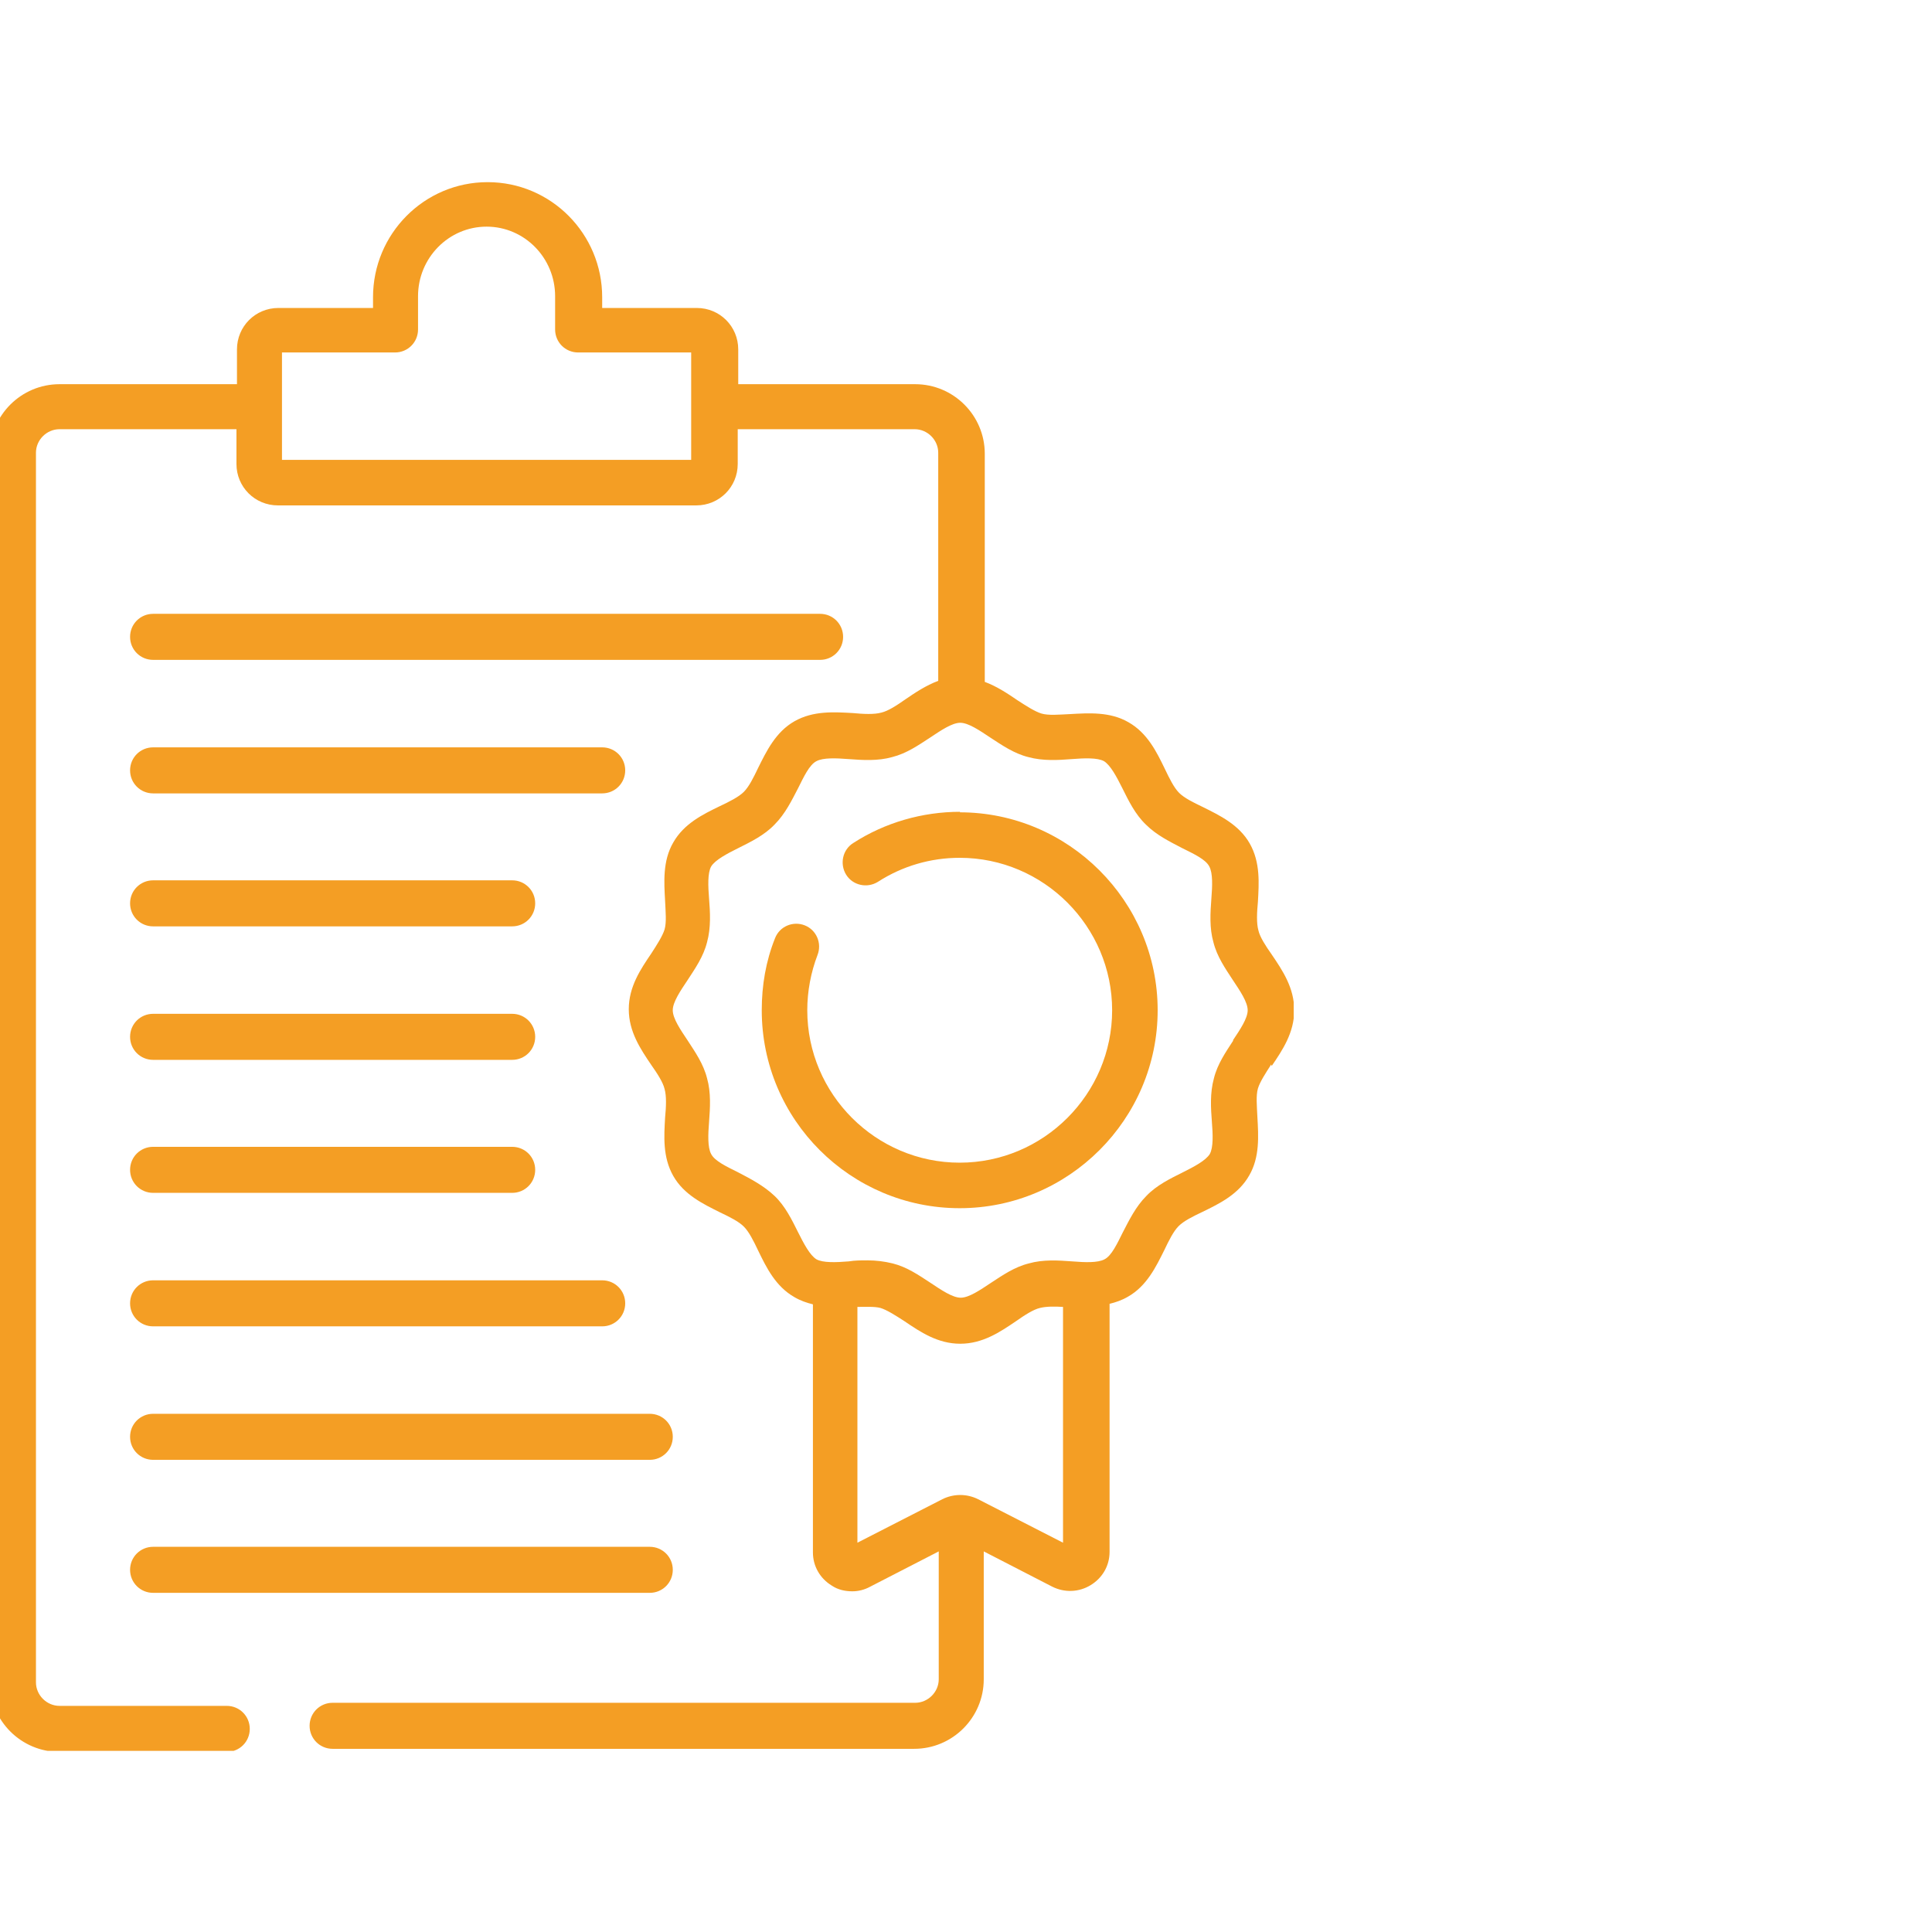 <svg width="64" height="64" viewBox="0 0 64 64" fill="none" xmlns="http://www.w3.org/2000/svg">
<g clip-path="url(#clip0_220_13404)">
<g clip-path="url(#clip1_220_13404)">
<path d="M5.072 21.859H27.166C27.59 21.859 27.929 21.52 27.929 21.097C27.929 20.673 27.59 20.334 27.166 20.334H5.072C4.648 20.334 4.309 20.673 4.309 21.097C4.309 21.52 4.648 21.859 5.072 21.859Z" fill="#F49E24"/>
<path d="M5.072 26.282H19.948C20.372 26.282 20.711 25.943 20.711 25.519C20.711 25.096 20.372 24.757 19.948 24.757H5.072C4.648 24.757 4.309 25.096 4.309 25.519C4.309 25.943 4.648 26.282 5.072 26.282Z" fill="#F49E24"/>
<path d="M5.072 30.687H16.966C17.39 30.687 17.729 30.348 17.729 29.924C17.729 29.501 17.39 29.162 16.966 29.162H5.072C4.648 29.162 4.309 29.501 4.309 29.924C4.309 30.348 4.648 30.687 5.072 30.687Z" fill="#F49E24"/>
<path d="M5.072 35.109H16.966C17.39 35.109 17.729 34.77 17.729 34.347C17.729 33.923 17.39 33.584 16.966 33.584H5.072C4.648 33.584 4.309 33.923 4.309 34.347C4.309 34.77 4.648 35.109 5.072 35.109Z" fill="#F49E24"/>
<path d="M5.072 39.515H16.966C17.39 39.515 17.729 39.176 17.729 38.752C17.729 38.328 17.39 37.99 16.966 37.99H5.072C4.648 37.99 4.309 38.328 4.309 38.752C4.309 39.176 4.648 39.515 5.072 39.515Z" fill="#F49E24"/>
<path d="M5.072 43.937H19.948C20.372 43.937 20.711 43.598 20.711 43.175C20.711 42.751 20.372 42.412 19.948 42.412H5.072C4.648 42.412 4.309 42.751 4.309 43.175C4.309 43.598 4.648 43.937 5.072 43.937Z" fill="#F49E24"/>
<path d="M5.072 48.359H21.524C21.948 48.359 22.287 48.02 22.287 47.596C22.287 47.173 21.948 46.834 21.524 46.834H5.072C4.648 46.834 4.309 47.173 4.309 47.596C4.309 48.02 4.648 48.359 5.072 48.359Z" fill="#F49E24"/>
<path d="M5.072 52.765H21.524C21.948 52.765 22.287 52.426 22.287 52.002C22.287 51.579 21.948 51.24 21.524 51.24H5.072C4.648 51.24 4.309 51.579 4.309 52.002C4.309 52.426 4.648 52.765 5.072 52.765Z" fill="#F49E24"/>
<path d="M42.127 35.312C42.483 34.787 42.873 34.211 42.873 33.466C42.873 32.72 42.483 32.144 42.127 31.619C41.924 31.331 41.737 31.043 41.687 30.823C41.619 30.585 41.636 30.229 41.67 29.874C41.704 29.264 41.755 28.569 41.399 27.942C41.043 27.315 40.399 27.01 39.857 26.739C39.535 26.587 39.23 26.434 39.06 26.265C38.891 26.095 38.739 25.79 38.586 25.468C38.315 24.909 38.01 24.282 37.383 23.926C36.773 23.571 36.061 23.621 35.452 23.655C35.079 23.672 34.74 23.706 34.503 23.638C34.282 23.571 33.994 23.384 33.706 23.198C33.384 22.978 33.029 22.74 32.622 22.588V15.031C32.622 13.76 31.588 12.727 30.317 12.727H24.455V11.575C24.455 10.812 23.845 10.202 23.083 10.202H19.948V9.846C19.948 7.745 18.254 6.034 16.153 6.034C14.052 6.034 12.357 7.745 12.357 9.846V10.202H9.223C8.46 10.202 7.85 10.812 7.85 11.575V12.727H1.971C0.7 12.727 -0.333 13.76 -0.333 15.031V55.73C-0.333 57 0.7 58.034 1.971 58.034H7.511C7.935 58.034 8.274 57.695 8.274 57.272C8.274 56.848 7.935 56.509 7.511 56.509H1.971C1.547 56.509 1.191 56.153 1.191 55.73V14.997C1.191 14.573 1.547 14.218 1.971 14.218H7.833V15.37C7.833 16.132 8.443 16.742 9.206 16.742H23.066C23.828 16.742 24.438 16.132 24.438 15.37V14.218H30.301C30.724 14.218 31.08 14.573 31.08 14.997V22.554C30.673 22.706 30.317 22.944 29.996 23.164C29.708 23.367 29.419 23.554 29.199 23.605C28.962 23.672 28.606 23.655 28.25 23.621C27.64 23.587 26.946 23.537 26.319 23.892C25.692 24.248 25.387 24.892 25.116 25.434C24.963 25.756 24.811 26.061 24.641 26.231C24.472 26.4 24.167 26.553 23.845 26.705C23.286 26.976 22.659 27.281 22.303 27.908C21.947 28.518 21.998 29.23 22.032 29.84C22.049 30.212 22.083 30.551 22.015 30.789C21.947 31.009 21.761 31.297 21.575 31.585C21.219 32.11 20.829 32.686 20.829 33.432C20.829 34.177 21.219 34.753 21.575 35.279C21.778 35.567 21.964 35.855 22.015 36.075C22.083 36.312 22.066 36.668 22.032 37.024C21.998 37.634 21.947 38.328 22.303 38.955C22.659 39.582 23.303 39.887 23.845 40.158C24.167 40.311 24.472 40.463 24.641 40.633C24.811 40.802 24.963 41.107 25.116 41.429C25.387 41.988 25.692 42.615 26.319 42.971C26.522 43.09 26.726 43.157 26.929 43.208V51.426C26.929 51.883 27.166 52.29 27.556 52.527C27.759 52.663 27.996 52.714 28.233 52.714C28.437 52.714 28.64 52.663 28.826 52.561L31.097 51.392V55.628C31.097 56.051 30.741 56.407 30.317 56.407H11.019C10.595 56.407 10.256 56.746 10.256 57.17C10.256 57.593 10.595 57.932 11.019 57.932H30.284C31.554 57.932 32.588 56.899 32.588 55.628V51.392L34.858 52.561C35.265 52.764 35.739 52.748 36.129 52.51C36.519 52.273 36.756 51.867 36.756 51.409V43.191C36.959 43.141 37.163 43.073 37.366 42.954C37.993 42.598 38.298 41.954 38.569 41.412C38.722 41.09 38.874 40.785 39.044 40.616C39.213 40.446 39.518 40.294 39.84 40.142C40.399 39.87 41.026 39.565 41.382 38.938C41.737 38.328 41.687 37.617 41.653 37.007C41.636 36.634 41.602 36.295 41.67 36.058C41.737 35.838 41.924 35.55 42.11 35.262L42.127 35.312ZM22.896 15.234H9.341V11.676H13.086C13.509 11.676 13.848 11.337 13.848 10.914V9.812C13.848 8.542 14.865 7.508 16.119 7.508C17.373 7.508 18.389 8.542 18.389 9.812V10.914C18.389 11.337 18.728 11.676 19.152 11.676H22.896V15.234ZM35.214 51.104L32.402 49.664C32.029 49.477 31.588 49.477 31.215 49.664L28.403 51.104V43.293C28.691 43.293 28.962 43.276 29.165 43.327C29.386 43.395 29.674 43.581 29.962 43.767C30.487 44.123 31.063 44.513 31.809 44.513C32.554 44.513 33.13 44.123 33.655 43.767C33.944 43.564 34.231 43.378 34.452 43.327C34.655 43.276 34.926 43.276 35.214 43.293V51.104ZM40.856 34.465C40.602 34.855 40.331 35.245 40.213 35.719C40.077 36.211 40.111 36.719 40.145 37.159C40.179 37.583 40.196 38.007 40.077 38.227C39.941 38.447 39.552 38.65 39.179 38.837C38.772 39.04 38.315 39.26 37.976 39.616C37.62 39.972 37.4 40.429 37.197 40.819C37.01 41.192 36.824 41.599 36.587 41.717C36.366 41.836 35.943 41.819 35.519 41.785C35.062 41.751 34.553 41.717 34.079 41.853C33.605 41.971 33.215 42.242 32.825 42.497C32.469 42.734 32.097 42.988 31.826 42.988C31.554 42.988 31.182 42.734 30.826 42.497C30.436 42.242 30.046 41.971 29.572 41.853C29.301 41.785 29.013 41.751 28.742 41.751C28.521 41.751 28.318 41.751 28.115 41.785C27.691 41.819 27.268 41.836 27.047 41.717C26.827 41.582 26.624 41.192 26.437 40.819C26.234 40.413 26.014 39.955 25.658 39.616C25.302 39.277 24.845 39.04 24.455 38.837C24.082 38.65 23.676 38.464 23.557 38.227C23.438 38.007 23.455 37.583 23.489 37.159C23.523 36.702 23.557 36.194 23.422 35.719C23.303 35.245 23.032 34.855 22.778 34.465C22.54 34.109 22.286 33.737 22.286 33.466C22.286 33.195 22.54 32.822 22.778 32.466C23.032 32.076 23.303 31.687 23.422 31.212C23.557 30.721 23.523 30.212 23.489 29.772C23.455 29.348 23.438 28.925 23.557 28.704C23.693 28.484 24.082 28.281 24.455 28.095C24.862 27.891 25.319 27.671 25.658 27.315C26.014 26.959 26.234 26.502 26.437 26.112C26.624 25.739 26.81 25.333 27.047 25.214C27.268 25.096 27.691 25.113 28.115 25.146C28.572 25.18 29.081 25.214 29.555 25.079C30.029 24.96 30.419 24.689 30.809 24.435C31.165 24.198 31.538 23.943 31.809 23.943C32.08 23.943 32.452 24.198 32.808 24.435C33.198 24.689 33.588 24.96 34.062 25.079C34.553 25.214 35.062 25.18 35.502 25.146C35.926 25.113 36.349 25.096 36.57 25.214C36.79 25.35 36.993 25.739 37.18 26.112C37.383 26.519 37.603 26.976 37.959 27.315C38.315 27.671 38.772 27.891 39.162 28.095C39.535 28.281 39.941 28.467 40.06 28.704C40.179 28.925 40.162 29.348 40.128 29.772C40.094 30.229 40.06 30.738 40.196 31.212C40.314 31.687 40.585 32.076 40.84 32.466C41.077 32.822 41.331 33.195 41.331 33.466C41.331 33.737 41.077 34.109 40.84 34.465H40.856Z" fill="#F49E24"/>
<path d="M31.808 26.892C30.555 26.892 29.318 27.247 28.267 27.925C27.911 28.145 27.81 28.62 28.03 28.976C28.25 29.331 28.725 29.433 29.08 29.213C29.894 28.688 30.826 28.416 31.791 28.416C34.57 28.416 36.841 30.687 36.841 33.466C36.841 36.245 34.57 38.515 31.791 38.515C29.013 38.515 26.742 36.245 26.742 33.466C26.742 32.839 26.861 32.212 27.081 31.636C27.233 31.246 27.047 30.806 26.657 30.653C26.268 30.501 25.827 30.687 25.675 31.077C25.37 31.839 25.234 32.636 25.234 33.466C25.234 37.092 28.182 40.023 31.791 40.023C35.4 40.023 38.349 37.075 38.349 33.466C38.349 29.857 35.4 26.909 31.791 26.909L31.808 26.892Z" fill="#F49E24"/>
</g>
</g>
<defs>
<clipPath id="clip0_220_13404">
<rect width="64" height="64" fill="white"/>
</clipPath>
<clipPath id="clip1_220_13404">
<rect width="43.189" height="52" fill="white" transform="translate(-0.333 6)"/>
</clipPath>
</defs>
</svg>
